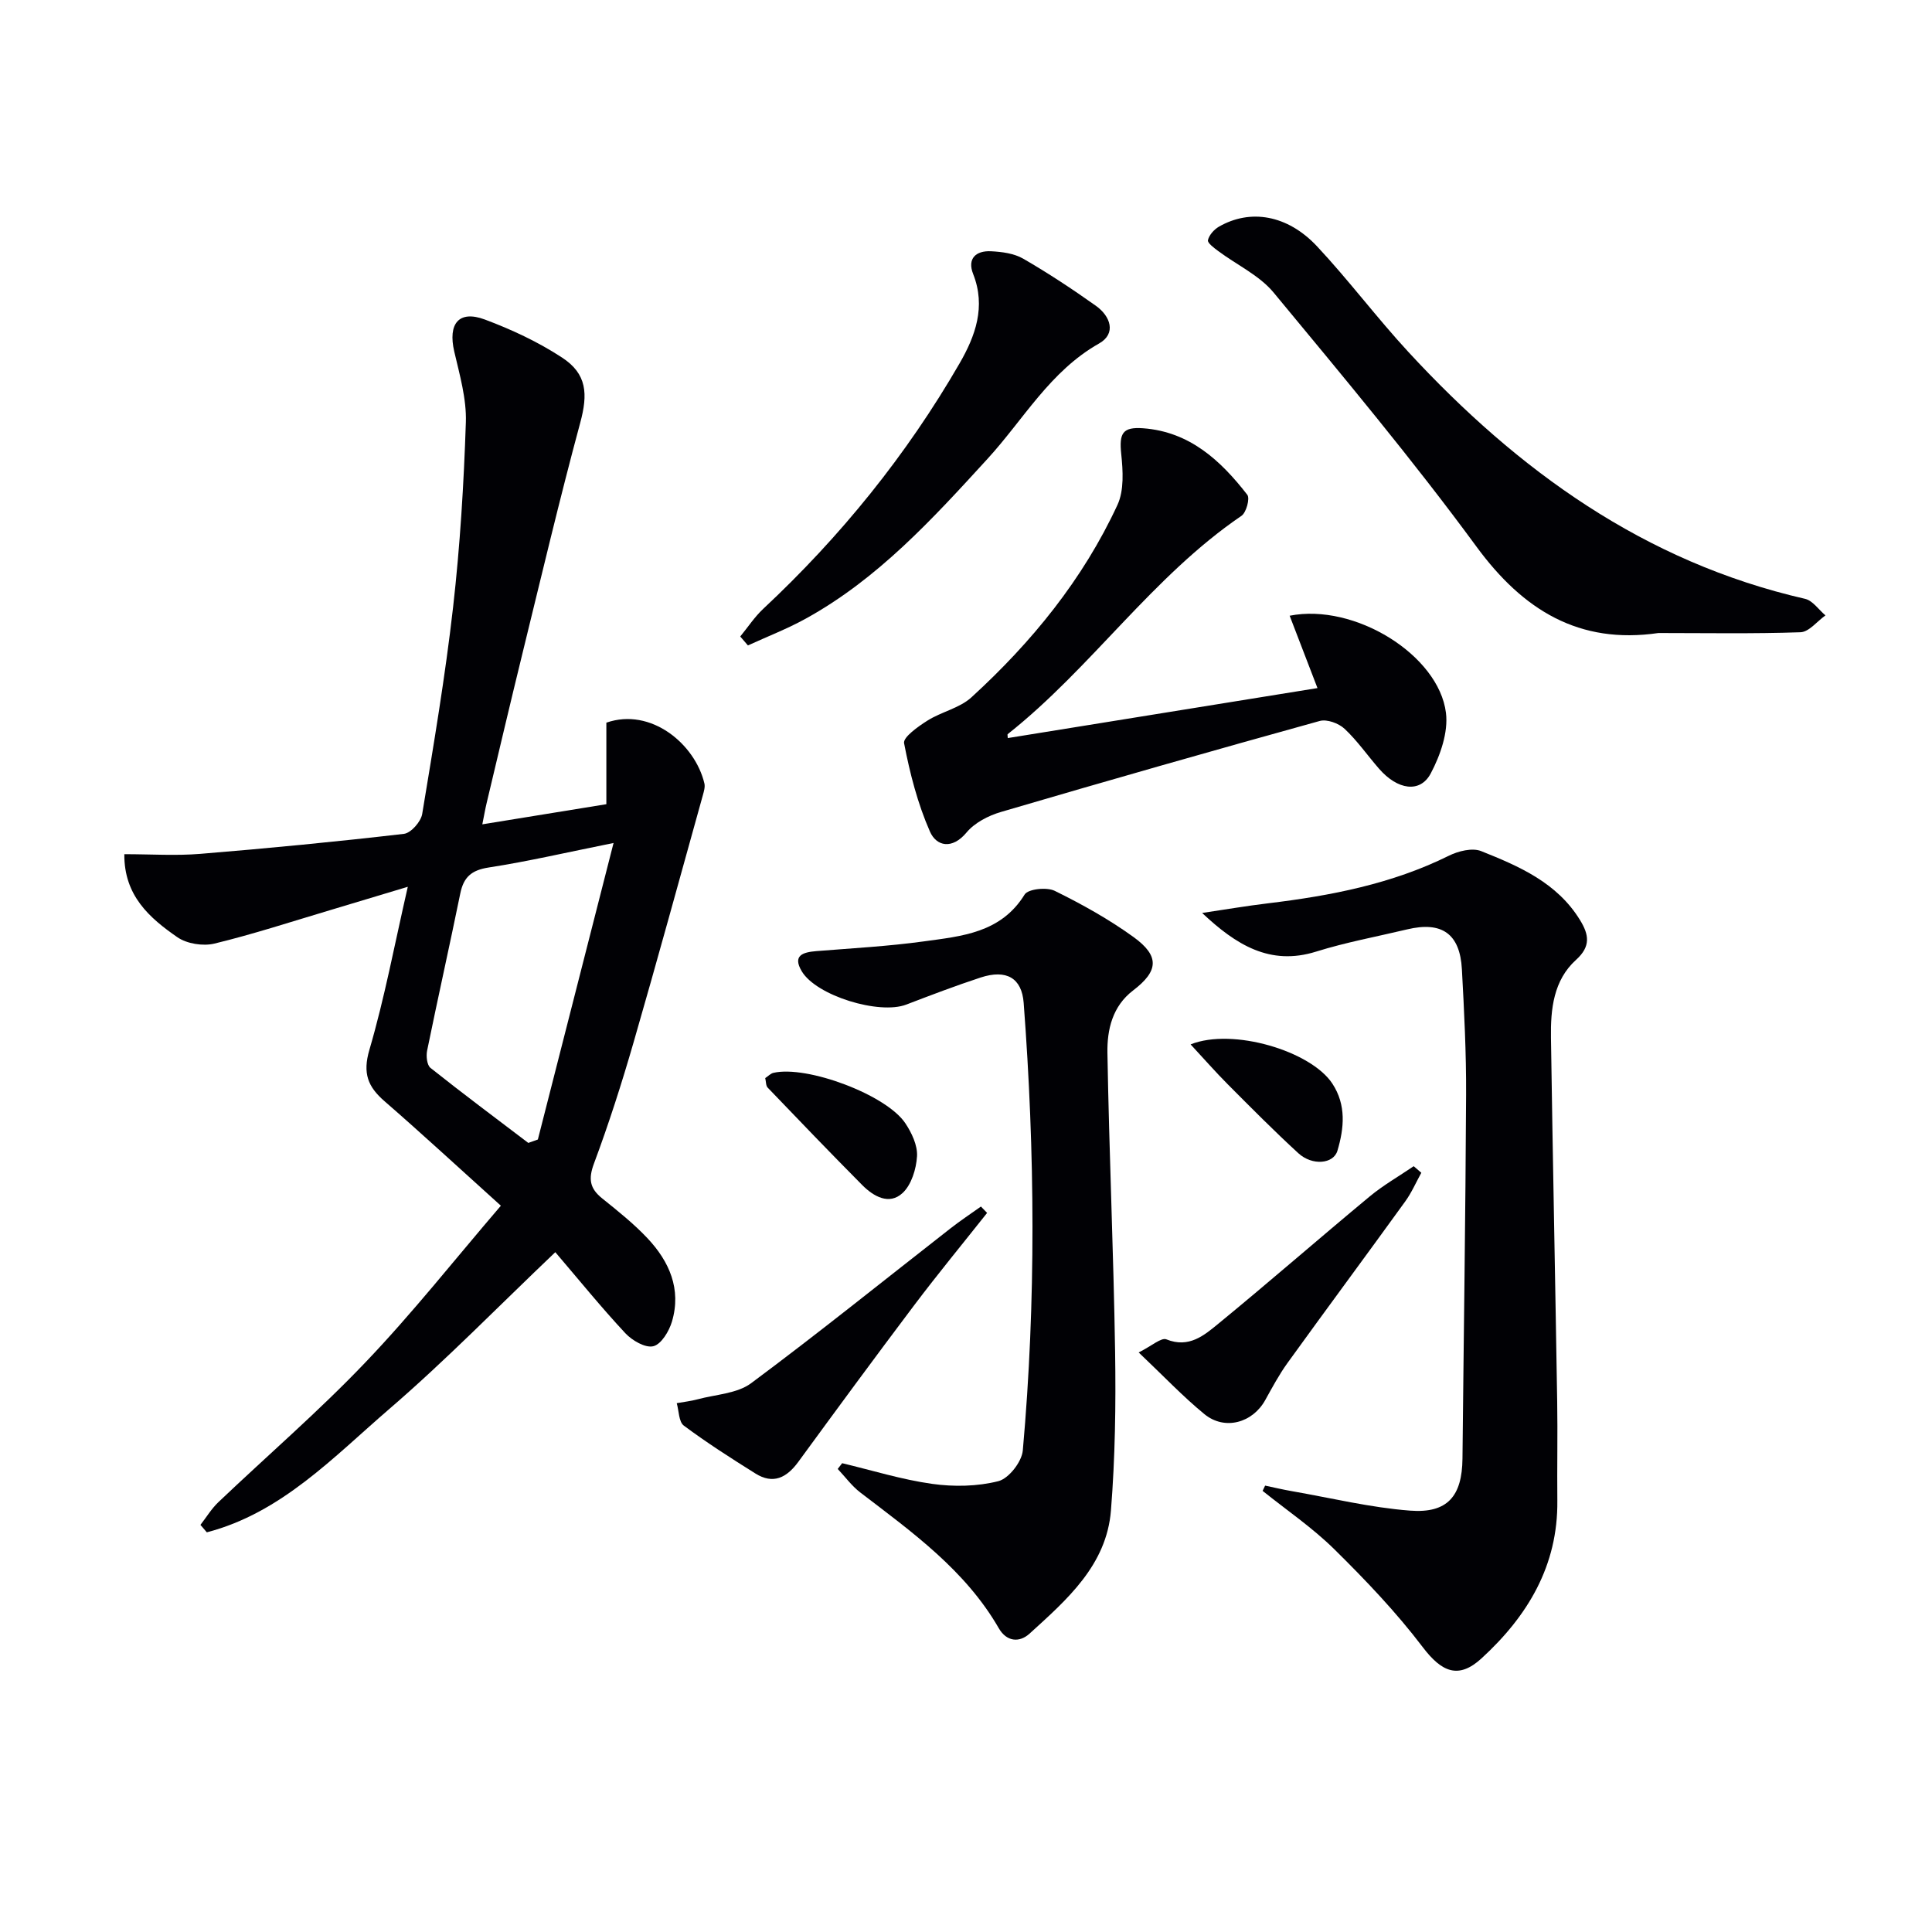 <svg enable-background="new 0 0 400 400" viewBox="0 0 400 400" xmlns="http://www.w3.org/2000/svg"><g fill="#010105"><path d="m103.7 249.63c-8.72-7.86-16.29-14.86-24.07-21.62-3.47-3.01-4.58-5.78-3.15-10.66 3.15-10.75 5.21-21.82 7.95-33.75-6.12 1.84-11.12 3.36-16.13 4.85-7.96 2.37-15.86 4.96-23.91 6.91-2.36.57-5.7.04-7.67-1.32-5.73-3.97-11.05-8.58-10.98-17.19 5.5 0 10.66.35 15.75-.07 14.07-1.15 28.12-2.51 42.14-4.14 1.45-.17 3.52-2.52 3.78-4.11 2.36-14.24 4.77-28.5 6.4-42.84 1.44-12.69 2.22-25.49 2.64-38.26.16-4.85-1.28-9.82-2.4-14.64-1.34-5.77.94-8.64 6.32-6.64 5.55 2.07 11.04 4.64 15.98 7.87 5.22 3.4 5.38 7.59 3.78 13.51-4.28 15.84-8.05 31.81-11.96 47.75-2.53 10.32-4.96 20.66-7.42 31-.3 1.25-.51 2.51-.89 4.39 8.82-1.43 17.1-2.78 25.68-4.17 0-5.64 0-11.19 0-16.88 9.23-3.21 18.37 4.42 20.3 12.59.17.73-.1 1.62-.31 2.39-4.76 17.08-9.43 34.19-14.36 51.23-2.44 8.44-5.12 16.82-8.19 25.05-1.2 3.22-.88 5.17 1.7 7.24 3.24 2.6 6.52 5.22 9.36 8.23 4.54 4.82 7.07 10.56 5.08 17.27-.59 2-2.21 4.69-3.85 5.1-1.65.41-4.39-1.18-5.8-2.69-4.98-5.34-9.58-11.02-14.5-16.78-11.71 11.14-22.6 22.33-34.39 32.48-11.55 9.95-22.33 21.51-37.76 25.52-.44-.51-.88-1.02-1.32-1.54 1.23-1.58 2.28-3.34 3.71-4.7 10.13-9.64 20.76-18.79 30.39-28.89 9.75-10.19 18.52-21.32 28.1-32.49zm23.33-75.1c-9.75 1.96-17.76 3.83-25.88 5.08-3.54.55-5.16 1.99-5.85 5.36-2.22 10.86-4.65 21.68-6.87 32.55-.23 1.13-.04 2.99.7 3.58 6.66 5.3 13.48 10.38 20.25 15.53.66-.24 1.32-.47 1.98-.71 5.11-19.98 10.2-39.96 15.67-61.39z"/><path d="m261.93 307.58c1.85.39 3.69.83 5.55 1.15 8.14 1.42 16.25 3.4 24.46 4.03 7.79.6 10.77-3.03 10.85-10.78.25-25.12.63-50.24.75-75.37.04-8.64-.4-17.29-.87-25.93-.4-7.37-4.15-9.98-11.34-8.26-6.29 1.5-12.68 2.67-18.84 4.6-9.54 2.99-16.59-1.4-23.6-8 4.58-.68 9.14-1.46 13.73-2.01 12.91-1.56 25.55-4 37.35-9.84 1.95-.97 4.85-1.69 6.68-.96 7.87 3.14 15.72 6.53 20.47 14.27 1.85 3.01 2.29 5.44-.81 8.24-4.68 4.23-5.29 10.21-5.2 16.1.37 25.13.89 50.25 1.29 75.38.11 6.83-.04 13.66.03 20.49.15 13.49-6.17 23.93-15.71 32.67-4.77 4.37-8.25 2.81-12.16-2.34-5.48-7.22-11.81-13.86-18.28-20.24-4.53-4.47-9.88-8.11-14.87-12.11.17-.37.34-.73.52-1.09z"/><path d="m174.36 302.94c6.21 1.48 12.35 3.4 18.64 4.28 4.49.63 9.35.54 13.7-.56 2.15-.55 4.85-4 5.06-6.35 2.76-30.87 2.52-61.79.18-92.68-.39-5.11-3.53-7.01-8.93-5.24-5.18 1.7-10.29 3.65-15.38 5.6-5.59 2.14-18.6-1.82-21.63-6.89-1.96-3.28.21-3.95 2.99-4.18 7.45-.6 14.92-1 22.31-2.02 7.83-1.08 15.93-1.74 20.84-9.7.72-1.16 4.59-1.57 6.23-.76 5.65 2.78 11.22 5.88 16.31 9.56 5.46 3.95 5.18 7.05-.08 11.06-4.29 3.27-5.4 8.12-5.32 12.92.35 20.62 1.27 41.23 1.59 61.85.17 10.96.01 21.97-.86 32.89-.9 11.33-9.11 18.47-16.87 25.52-2.11 1.91-4.75 1.65-6.35-1.13-6.95-12.05-17.96-19.91-28.68-28.11-1.76-1.35-3.12-3.23-4.67-4.87.31-.4.61-.79.92-1.19z"/><path d="m208.65 152.81c21.38-3.45 42.72-6.9 64.12-10.35-1.86-4.83-3.78-9.83-5.76-14.98 13.46-2.67 30.87 8.14 32.36 20.11.5 4.03-1.17 8.8-3.15 12.54-2.2 4.14-6.88 3.42-10.7-.97-2.4-2.75-4.5-5.8-7.15-8.28-1.21-1.13-3.65-2.03-5.14-1.61-22.05 6.11-44.05 12.39-66 18.84-2.6.76-5.44 2.23-7.12 4.25-3 3.6-6.24 2.84-7.57-.18-2.55-5.79-4.16-12.07-5.36-18.31-.24-1.23 2.92-3.47 4.86-4.69 2.89-1.82 6.64-2.57 9.08-4.8 12.49-11.42 23.1-24.42 30.24-39.85 1.39-3.01 1.14-7.05.78-10.52-.45-4.3.25-5.66 4.56-5.34 9.61.72 16.03 6.67 21.54 13.77.58.75-.21 3.68-1.21 4.36-18.48 12.58-31.04 31.46-48.4 45.2-.08.06 0 .32.02.81z"/><path d="m343.35 131.06c-16.43 2.4-28.02-4.74-37.66-17.88-13.27-18.08-27.7-35.33-42.01-52.62-2.95-3.56-7.61-5.71-11.43-8.56-.87-.65-2.29-1.7-2.16-2.27.24-1.06 1.26-2.21 2.26-2.79 6.5-3.75 14.2-2.48 20.32 4.05 6.58 7.03 12.38 14.8 18.92 21.88 22.66 24.55 48.86 43.49 82.12 51.11 1.59.36 2.83 2.25 4.23 3.43-1.72 1.22-3.4 3.42-5.16 3.49-9.81.34-19.63.16-29.43.16z"/><path d="m153.26 131.78c1.57-1.91 2.95-4.03 4.74-5.71 16.03-14.98 29.7-31.85 40.67-50.84 3.26-5.65 5.49-11.72 2.81-18.5-1.27-3.21.59-4.86 3.68-4.71 2.27.11 4.79.44 6.69 1.54 5.17 2.99 10.17 6.29 15.04 9.75 3.03 2.15 4.28 5.76.67 7.8-10.15 5.73-15.63 15.72-23.1 23.88-11.36 12.42-22.69 24.86-37.67 33.11-3.83 2.11-7.95 3.7-11.94 5.53-.52-.61-1.06-1.23-1.59-1.85z"/><path d="m204.37 251.12c-5.03 6.35-10.19 12.61-15.07 19.08-8.1 10.74-16.07 21.59-24.01 32.45-2.41 3.3-5.21 4.74-8.91 2.41-5.03-3.15-10.05-6.36-14.8-9.9-1.06-.79-1.01-3.06-1.47-4.65 1.45-.26 2.92-.42 4.33-.8 3.74-1.01 8.16-1.17 11.07-3.33 13.99-10.4 27.57-21.36 41.32-32.09 2.02-1.58 4.17-3 6.26-4.49.42.44.85.88 1.28 1.32z"/><path d="m235.75 280.01c2.71-1.35 4.67-3.14 5.74-2.71 4.68 1.89 7.82-.84 10.78-3.26 10.54-8.64 20.8-17.61 31.29-26.31 2.83-2.35 6.08-4.2 9.13-6.28.53.45 1.05.9 1.58 1.36-1.1 1.98-2.01 4.11-3.33 5.93-8.08 11.18-16.3 22.26-24.37 33.44-1.74 2.41-3.16 5.07-4.61 7.68-2.61 4.73-8.39 6.36-12.59 2.93-4.47-3.66-8.46-7.89-13.62-12.78z"/><path d="m158.43 223.21c.61-.4 1.11-.95 1.7-1.09 6.93-1.6 23.38 4.53 27.31 10.44 1.32 1.98 2.55 4.58 2.42 6.82-.16 2.65-1.16 5.93-3 7.63-2.76 2.55-5.99.71-8.33-1.64-6.61-6.66-13.1-13.42-19.6-20.2-.38-.41-.32-1.23-.5-1.96z"/><path d="m246.5 216.23c8.72-3.49 24.93 1.38 29.35 8.12 2.91 4.43 2.44 9.22 1.05 13.9-.82 2.76-5.22 3.13-8.07.53-5.02-4.6-9.81-9.44-14.61-14.26-2.54-2.55-4.91-5.26-7.72-8.29z"/></g></svg>